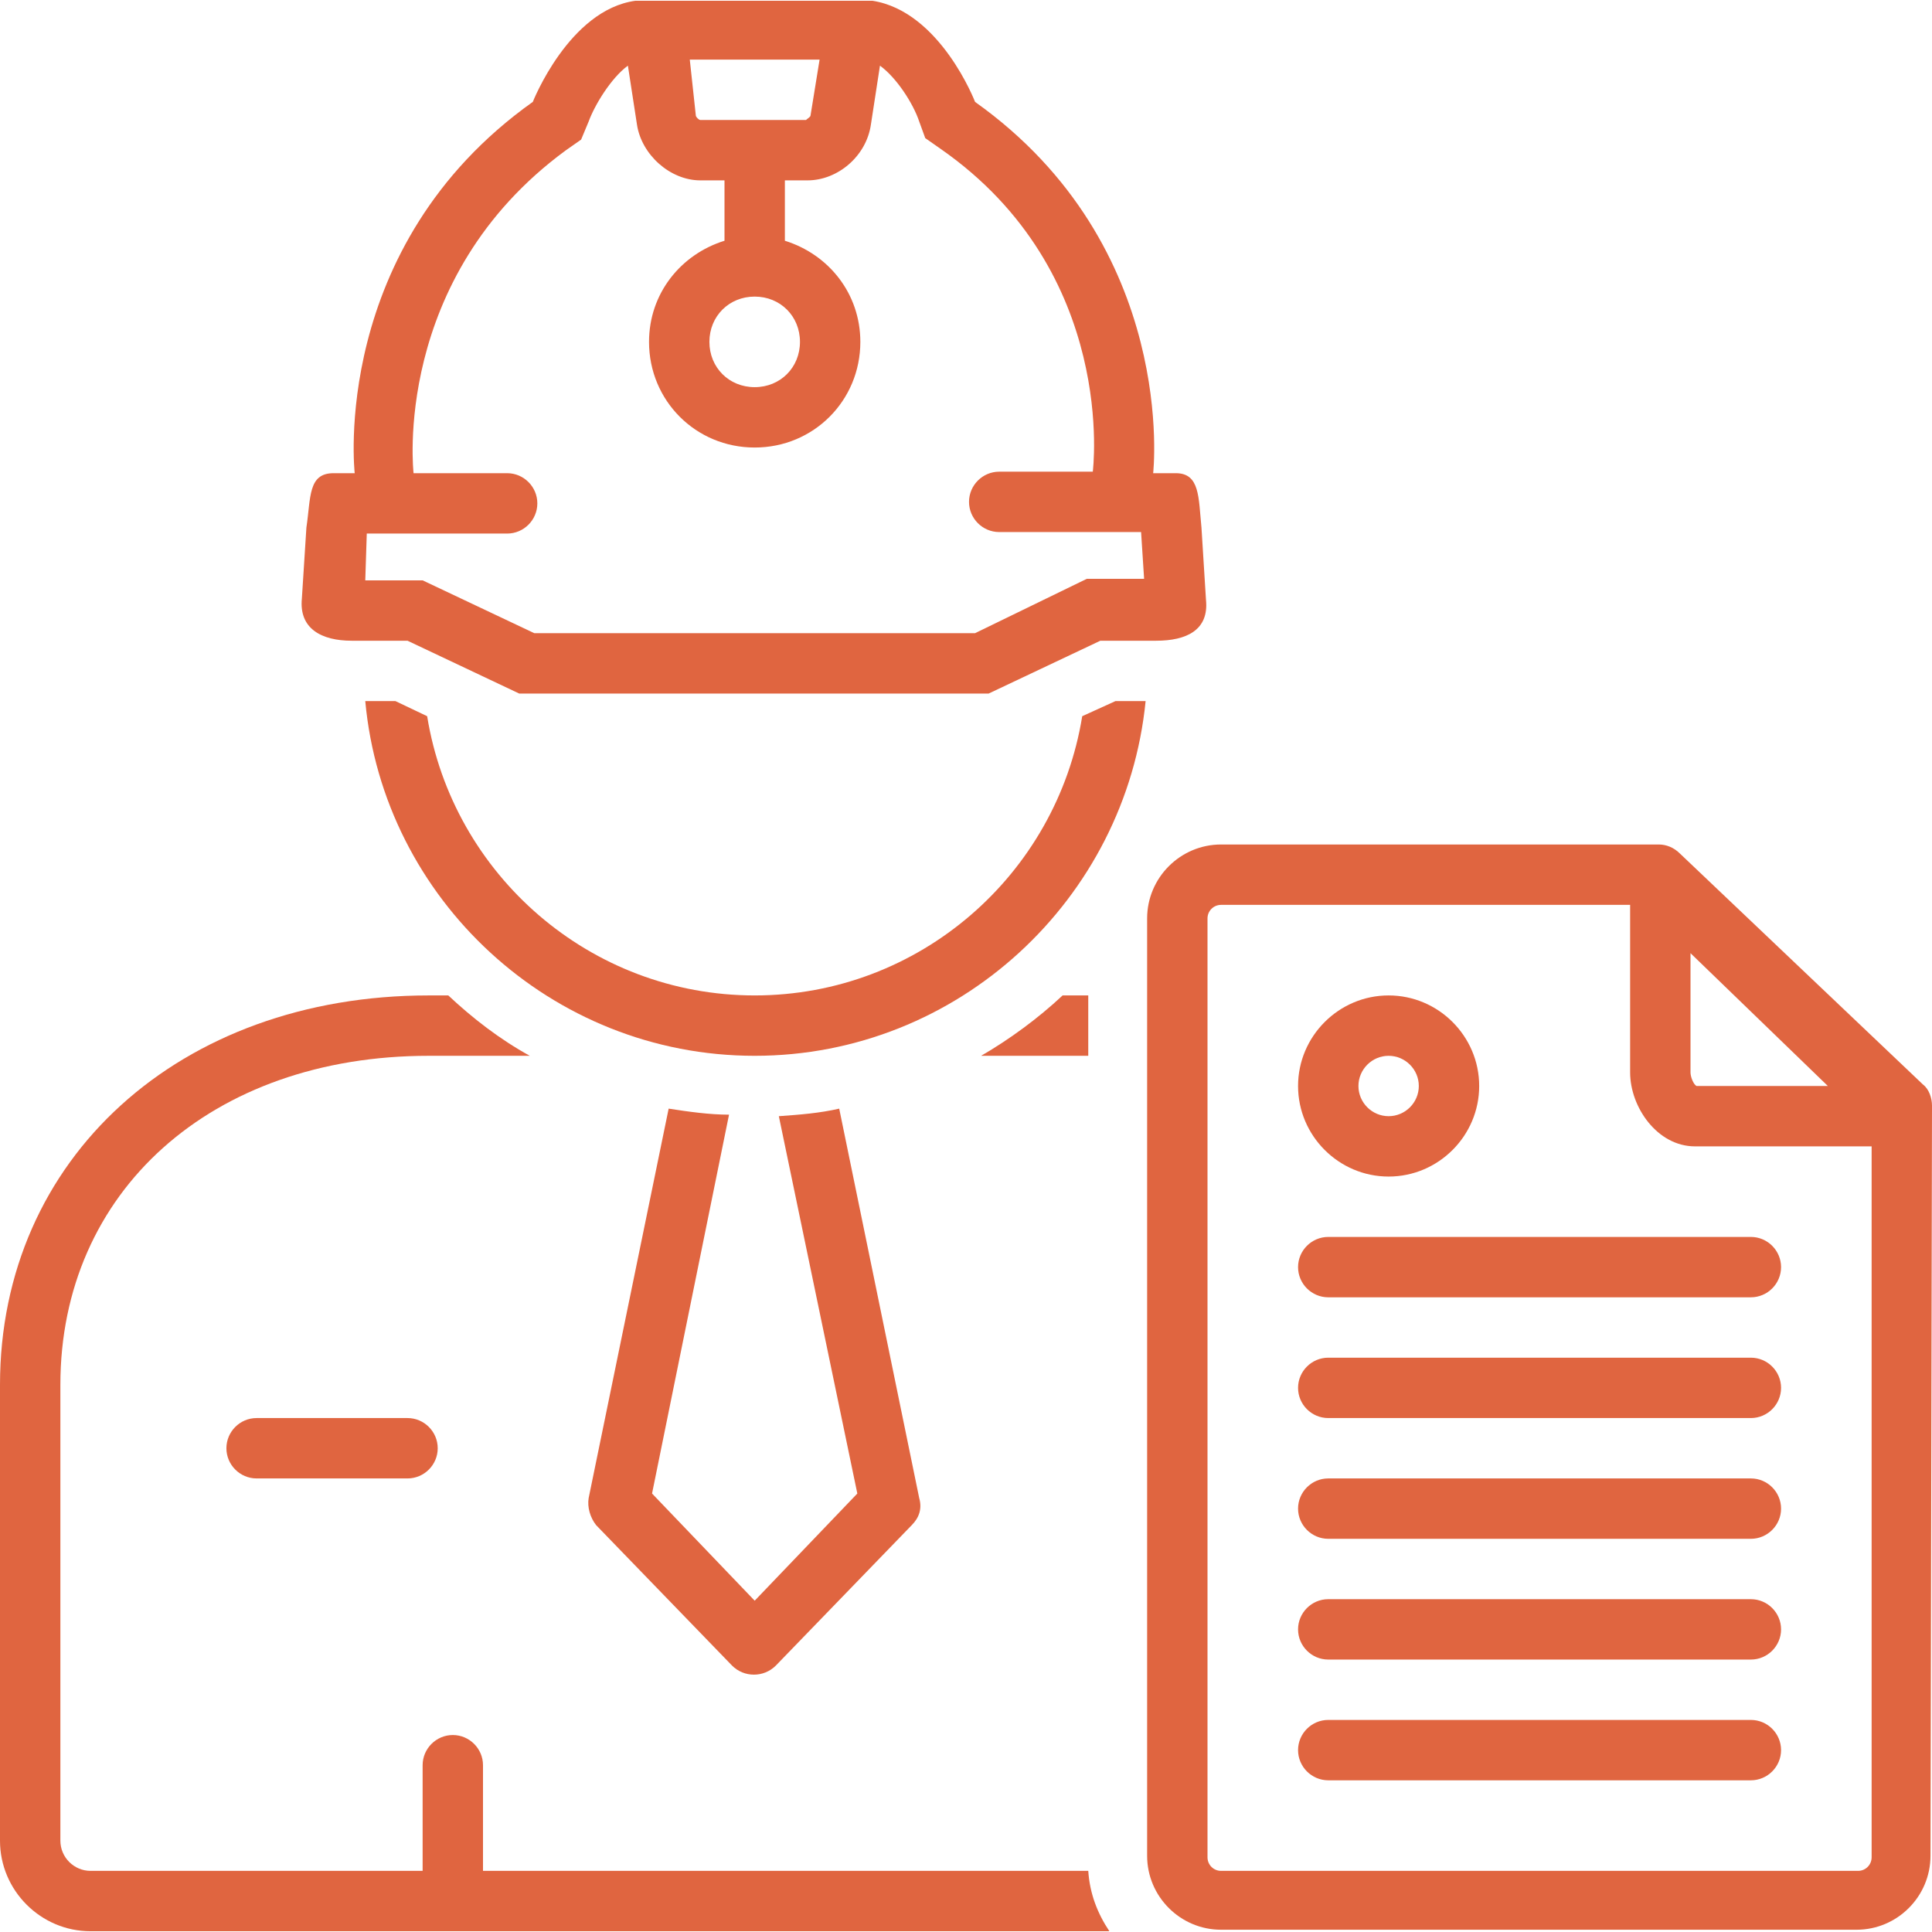 <svg xmlns="http://www.w3.org/2000/svg" xmlns:xlink="http://www.w3.org/1999/xlink" width="1080" viewBox="0 0 810 810" height="1080" preserveAspectRatio="xMidYMid meet"><path fill="#e06540" d="M 280.336 464.801 L 246.797 628.066 C 246.164 631.863 247.43 636.293 249.961 639.457 C 249.961 639.457 306.914 698.309 306.914 698.309 C 311.977 703.371 320.203 703.371 325.266 698.309 L 382.219 639.457 C 385.383 636.293 386.648 632.496 385.383 628.066 L 351.844 464.801 C 343.617 466.699 335.391 467.332 326.531 467.965 L 359.438 626.168 L 316.406 671.098 L 273.375 626.168 L 305.648 467.332 C 297.422 467.332 288.562 466.066 280.336 464.801 Z M 280.336 464.801 " fill-opacity="1" fill-rule="nonzero"></path><path fill="#e06540" d="M 107.578 594.527 C 100.617 594.527 94.922 600.223 94.922 607.184 C 94.922 614.145 100.617 619.84 107.578 619.84 L 170.859 619.84 C 177.82 619.84 183.516 614.145 183.516 607.184 C 183.516 600.223 177.82 594.527 170.859 594.527 Z M 107.578 594.527 " fill-opacity="1" fill-rule="nonzero"></path><path fill="#e06540" d="M 453.727 300.27 C 442.969 366.715 385.383 417.34 316.406 417.34 C 247.43 417.34 189.844 366.715 179.086 300.27 L 165.797 293.941 L 153.141 293.941 C 160.734 376.84 230.977 442.652 316.406 442.652 C 401.836 442.652 472.078 376.84 480.305 293.941 L 467.648 293.941 Z M 453.727 300.27 " fill-opacity="1" fill-rule="nonzero"></path><path fill="#e06540" d="M 455.625 417.34 C 454.992 417.34 445.5 417.34 445.5 417.34 C 435.375 426.832 423.352 435.691 411.328 442.652 C 411.328 442.652 454.992 442.652 456.258 442.652 L 456.258 417.34 Z M 455.625 417.34 " fill-opacity="1" fill-rule="nonzero"></path><path fill="#e06540" d="M 202.5 784.371 L 202.5 740.074 C 202.5 733.113 196.805 727.418 189.844 727.418 C 182.883 727.418 177.188 733.113 177.188 740.074 L 177.188 784.371 L 37.969 784.371 C 31.008 784.371 25.312 778.676 25.312 771.715 L 25.312 580.605 C 25.312 499.605 88.594 442.652 179.719 442.652 L 222.117 442.652 C 209.461 435.691 198.07 426.832 187.945 417.34 L 179.719 417.34 C 75.305 417.34 0 485.684 0 580.605 L 0 771.715 C 0 792.598 17.086 809.684 37.969 809.684 L 465.117 809.684 C 460.055 802.09 456.891 793.863 456.258 784.371 Z M 202.5 784.371 " fill-opacity="1" fill-rule="nonzero"></path><path fill="#e06540" d="M 734.062 518.59 L 556.875 518.59 C 549.914 518.59 544.219 524.285 544.219 531.246 C 544.219 538.207 549.914 543.902 556.875 543.902 L 734.062 543.902 C 741.023 543.902 746.719 538.207 746.719 531.246 C 746.719 524.285 741.023 518.59 734.062 518.59 Z M 734.062 518.59 " fill-opacity="1" fill-rule="nonzero"></path><path fill="#e06540" d="M 734.062 569.215 L 556.875 569.215 C 549.914 569.215 544.219 574.91 544.219 581.871 C 544.219 588.832 549.914 594.527 556.875 594.527 L 734.062 594.527 C 741.023 594.527 746.719 588.832 746.719 581.871 C 746.719 574.91 741.023 569.215 734.062 569.215 Z M 734.062 569.215 " fill-opacity="1" fill-rule="nonzero"></path><path fill="#e06540" d="M 734.062 619.84 L 556.875 619.84 C 549.914 619.84 544.219 625.535 544.219 632.496 C 544.219 639.457 549.914 645.152 556.875 645.152 L 734.062 645.152 C 741.023 645.152 746.719 639.457 746.719 632.496 C 746.719 625.535 741.023 619.84 734.062 619.84 Z M 734.062 619.84 " fill-opacity="1" fill-rule="nonzero"></path><path fill="#e06540" d="M 734.062 670.465 L 556.875 670.465 C 549.914 670.465 544.219 676.16 544.219 683.121 C 544.219 690.082 549.914 695.777 556.875 695.777 L 734.062 695.777 C 741.023 695.777 746.719 690.082 746.719 683.121 C 746.719 676.16 741.023 670.465 734.062 670.465 Z M 734.062 670.465 " fill-opacity="1" fill-rule="nonzero"></path><path fill="#e06540" d="M 734.062 721.09 L 556.875 721.09 C 549.914 721.09 544.219 726.785 544.219 733.746 C 544.219 740.707 549.914 746.402 556.875 746.402 L 734.062 746.402 C 741.023 746.402 746.719 740.707 746.719 733.746 C 746.719 726.785 741.023 721.09 734.062 721.09 Z M 734.062 721.09 " fill-opacity="1" fill-rule="nonzero"></path><path fill="#e06540" d="M 582.188 493.277 C 603.07 493.277 620.156 476.191 620.156 455.309 C 620.156 434.426 603.07 417.34 582.188 417.34 C 561.305 417.34 544.219 434.426 544.219 455.309 C 544.219 476.191 561.305 493.277 582.188 493.277 Z M 582.188 442.652 C 589.148 442.652 594.844 448.348 594.844 455.309 C 594.844 462.27 589.148 467.965 582.188 467.965 C 575.227 467.965 569.531 462.27 569.531 455.309 C 569.531 448.348 575.227 442.652 582.188 442.652 Z M 582.188 442.652 " fill-opacity="1" fill-rule="nonzero"></path><path fill="#e06540" d="M 147.445 268.629 L 170.859 268.629 L 217.688 290.777 L 414.492 290.777 L 461.32 268.629 C 461.32 268.629 472.078 268.629 484.734 268.629 C 497.391 268.629 506.883 264.199 505.617 251.543 L 503.719 221.168 C 502.453 208.512 503.086 198.387 492.961 198.387 C 492.961 198.387 492.961 198.387 492.328 198.387 L 483.469 198.387 C 483.469 198.387 494.227 103.465 408.797 42.715 C 408.797 42.715 394.242 4.746 365.766 0.316 L 266.414 0.316 C 238.57 4.113 223.383 42.715 223.383 42.715 C 137.953 103.465 148.711 198.387 148.711 198.387 C 148.711 198.387 144.914 198.387 139.852 198.387 C 129.094 198.387 130.359 208.512 128.461 221.168 L 126.562 250.91 C 125.297 263.566 134.789 268.629 147.445 268.629 Z M 343.617 24.996 L 339.82 48.41 C 339.82 49.043 338.555 49.676 337.922 50.309 L 293.625 50.309 C 292.992 50.309 291.727 49.043 291.727 48.41 L 289.195 24.996 Z M 153.773 223.699 L 212.625 223.699 C 219.586 223.699 225.281 218.004 225.281 211.043 C 225.281 204.082 219.586 198.387 212.625 198.387 L 173.391 198.387 C 173.391 198.387 163.898 116.754 237.305 62.965 L 243.633 58.535 L 246.797 50.941 C 249.328 43.98 256.289 32.59 263.25 27.527 L 267.047 52.207 C 268.945 64.863 280.969 75.621 293.625 75.621 L 303.75 75.621 L 303.75 100.934 C 285.398 106.629 272.109 123.082 272.109 143.332 C 272.109 168.012 291.727 187.629 316.406 187.629 C 341.086 187.629 360.703 168.012 360.703 143.332 C 360.703 123.082 347.414 106.629 329.062 100.934 L 329.062 75.621 L 338.555 75.621 C 351.211 75.621 363.234 65.496 365.133 52.207 L 368.93 27.527 C 375.891 32.59 382.852 43.348 385.383 50.941 L 387.914 57.902 L 394.242 62.332 C 468.914 114.223 458.156 197.754 458.156 197.754 L 418.922 197.754 C 411.961 197.754 406.266 203.449 406.266 210.41 C 406.266 217.371 411.961 223.066 418.922 223.066 L 478.406 223.066 L 479.672 242.684 L 455.625 242.684 L 408.797 265.465 L 224.016 265.465 L 177.188 243.316 L 153.141 243.316 Z M 316.406 124.348 C 327.164 124.348 335.391 132.574 335.391 143.332 C 335.391 154.09 327.164 162.316 316.406 162.316 C 305.648 162.316 297.422 154.09 297.422 143.332 C 297.422 132.574 305.648 124.348 316.406 124.348 Z M 316.406 124.348 " fill-opacity="1" fill-rule="nonzero"></path><path fill="#e06540" d="M 810 463.535 C 810 460.371 808.734 456.574 806.203 454.676 L 704.32 357.855 C 701.789 355.324 698.625 354.059 695.461 354.059 L 511.945 354.059 C 494.859 354.059 480.938 367.98 480.938 385.066 L 480.938 778.043 C 480.938 795.129 494.859 809.051 511.945 809.051 L 778.359 809.051 C 795.445 809.051 809.367 795.129 809.367 778.043 Z M 708.75 399.621 L 766.336 455.309 L 711.281 455.309 C 710.016 454.676 708.75 451.512 708.75 449.613 Z M 778.992 784.371 L 511.945 784.371 C 508.781 784.371 506.25 781.84 506.25 778.676 L 506.25 385.066 C 506.25 381.902 508.781 379.371 511.945 379.371 L 683.438 379.371 L 683.438 449.613 C 683.438 464.168 694.828 480.621 710.648 480.621 L 784.688 480.621 L 784.688 778.676 C 784.688 781.84 782.156 784.371 778.992 784.371 Z M 778.992 784.371 " fill-opacity="1" fill-rule="nonzero"></path></svg>